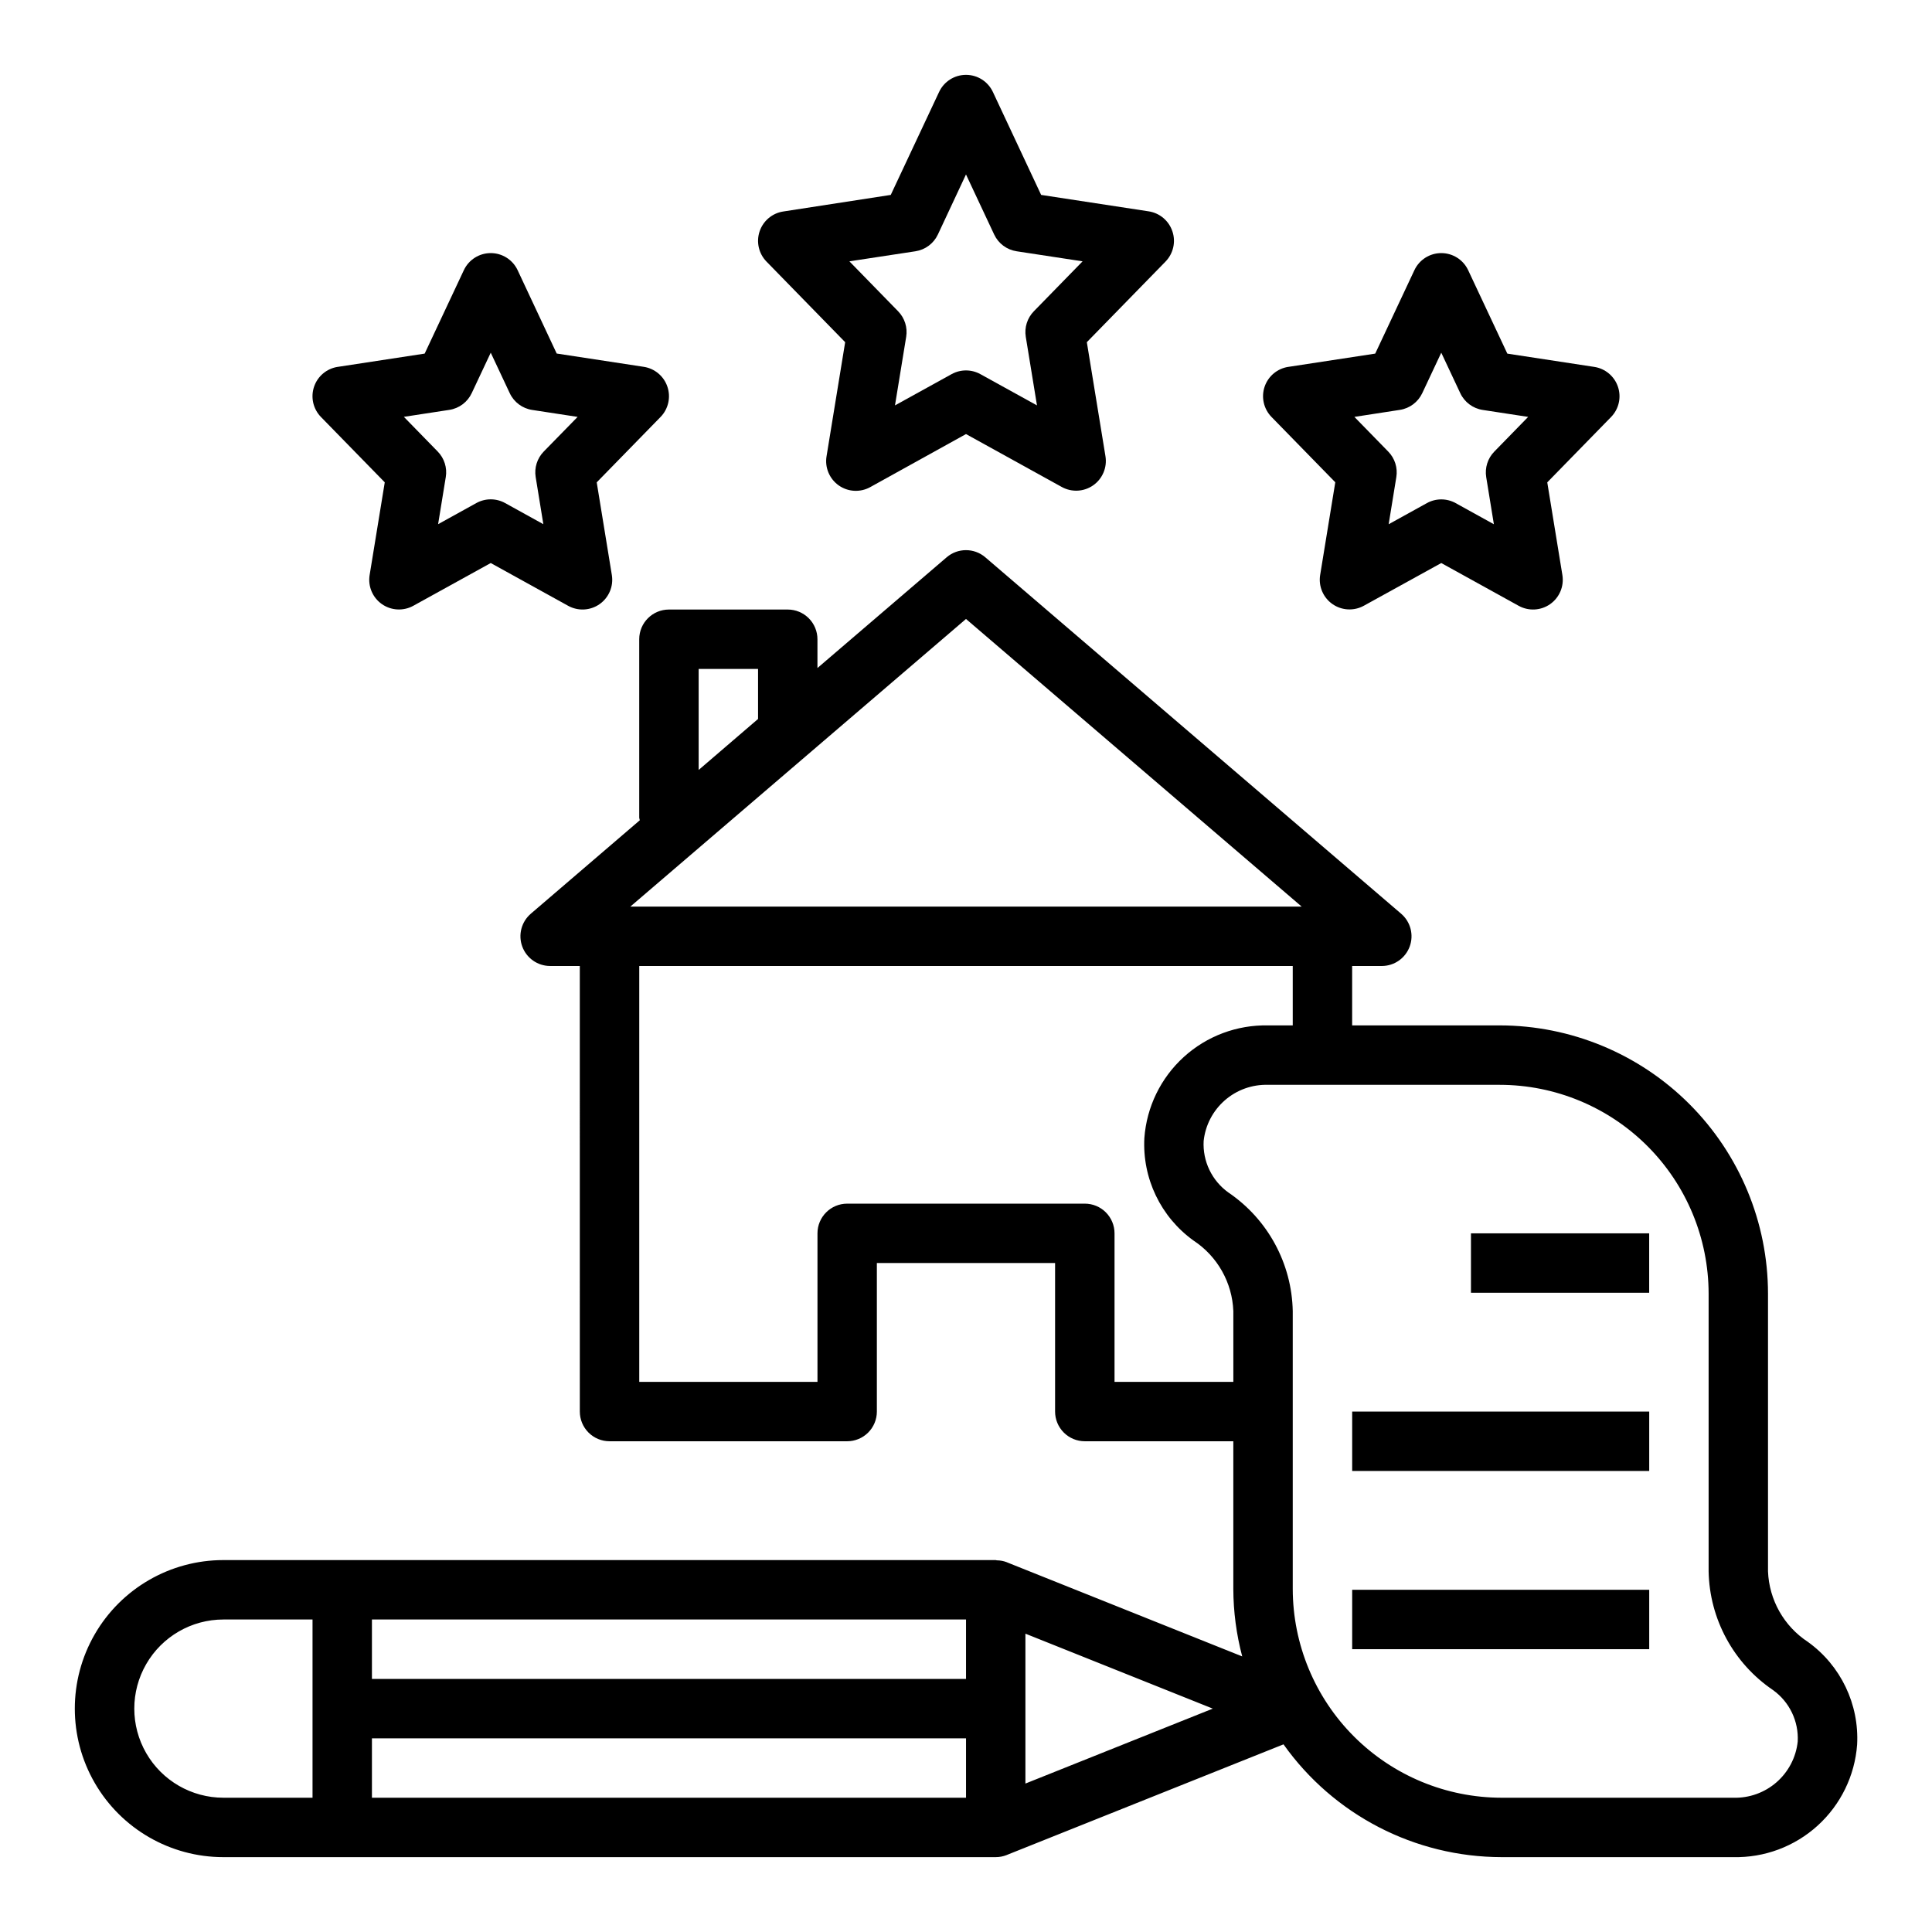 <?xml version="1.0" encoding="UTF-8"?>
<!-- Uploaded to: SVG Repo, www.svgrepo.com, Generator: SVG Repo Mixer Tools -->
<svg fill="#000000" width="800px" height="800px" version="1.1" viewBox="144 144 512 512" xmlns="http://www.w3.org/2000/svg">
 <g>
  <path d="m533.82 470.85h47.23v15.742h-47.23z"/>
  <path d="m502.34 518.08h78.719v15.742h-78.719z"/>
  <path d="m502.34 565.31h78.719v15.742h-78.719z"/>
  <path d="m320.87 246.49c-0.938-2.801-3.371-4.844-6.297-5.281l-23.043-3.519-10.355-22.094c-1.301-2.762-4.074-4.523-7.125-4.523s-5.828 1.762-7.125 4.523l-10.383 22.113-23.043 3.519v-0.004c-2.918 0.445-5.34 2.484-6.277 5.285-0.938 2.797-0.23 5.883 1.832 7.996l16.91 17.32-4.008 24.562v-0.004c-0.488 2.977 0.77 5.969 3.234 7.703s5.707 1.91 8.344 0.453l20.516-11.328 20.516 11.336c2.637 1.457 5.875 1.281 8.34-0.453s3.723-4.727 3.238-7.703l-4.008-24.562 16.91-17.32v0.004c2.066-2.117 2.773-5.219 1.824-8.023zm-32.777 17.176v0.004c-1.742 1.785-2.535 4.297-2.133 6.762l2.031 12.484-10.141-5.606c-2.367-1.305-5.238-1.305-7.606 0l-10.141 5.606 2.031-12.484h0.004c0.402-2.465-0.391-4.977-2.133-6.762l-8.98-9.203 12.051-1.844c2.594-0.395 4.82-2.062 5.934-4.438l5.039-10.715 5.039 10.73c1.113 2.375 3.34 4.043 5.934 4.438l12.051 1.844z"/>
  <path d="m479.13 246.49c-0.938 2.801-0.234 5.887 1.824 8l16.91 17.32-4.008 24.562v-0.004c-0.484 2.977 0.773 5.969 3.238 7.703s5.703 1.91 8.344 0.453l20.512-11.312 20.516 11.336c2.641 1.457 5.879 1.281 8.344-0.453s3.723-4.727 3.238-7.703l-4.008-24.562 16.91-17.32v0.004c2.059-2.113 2.766-5.199 1.828-7.996-0.938-2.801-3.359-4.84-6.277-5.285l-23.043-3.519-10.383-22.117c-1.297-2.762-4.074-4.523-7.125-4.523s-5.824 1.762-7.121 4.523l-10.383 22.113-23.043 3.519v-0.004c-2.914 0.445-5.332 2.477-6.273 5.266zm35.848 6.133c2.598-0.395 4.82-2.062 5.938-4.438l5.035-10.715 5.039 10.73c1.113 2.375 3.34 4.043 5.938 4.438l12.051 1.844-8.98 9.203c-1.746 1.785-2.535 4.297-2.137 6.762l2.031 12.484-10.141-5.606h0.004c-2.367-1.305-5.238-1.305-7.606 0l-10.141 5.606 2.031-12.484c0.402-2.465-0.387-4.977-2.133-6.762l-8.98-9.203z"/>
  <path d="m454.69 205.29c-0.938-2.805-3.371-4.844-6.297-5.285l-28.48-4.352-12.793-27.293c-1.297-2.762-4.07-4.523-7.121-4.523s-5.828 1.762-7.125 4.523l-12.816 27.293-28.48 4.394c-2.918 0.441-5.34 2.481-6.277 5.281-0.938 2.797-0.23 5.887 1.828 7.996l20.848 21.359-4.938 30.262v-0.004c-0.484 2.973 0.773 5.961 3.234 7.699 2.465 1.734 5.699 1.91 8.336 0.457l25.391-14.066 25.387 14.027c2.637 1.453 5.875 1.277 8.336-0.457 2.461-1.738 3.719-4.727 3.234-7.699l-4.934-30.219 20.844-21.355v-0.004c2.074-2.121 2.781-5.227 1.824-8.035zm-36.715 21.207c-1.742 1.789-2.535 4.297-2.133 6.762l2.969 18.176-15.012-8.289c-2.367-1.305-5.238-1.305-7.606 0l-15.012 8.289 2.969-18.176c0.402-2.465-0.391-4.973-2.133-6.762l-12.918-13.242 17.516-2.668c2.594-0.398 4.82-2.062 5.934-4.441l7.449-15.914 7.469 15.918v-0.004c1.113 2.379 3.34 4.043 5.938 4.441l17.492 2.668z"/>
  <path d="m203.2 636.16h204.67c1 0 1.992-0.188 2.922-0.559l0.141-0.062 73.211-29.27h-0.004c13.293 18.723 34.82 29.859 57.781 29.891h61.402c8.254 0.188 16.262-2.801 22.371-8.352 6.109-5.547 9.855-13.23 10.465-21.461 0.578-10.703-4.34-20.965-13.043-27.223-6.34-4.152-10.277-11.113-10.574-18.688v-73.617c-0.02-18.844-7.516-36.91-20.84-50.238-13.324-13.324-31.391-20.82-50.238-20.84h-39.129v-15.742h7.871c3.293-0.004 6.234-2.059 7.375-5.144 1.141-3.09 0.242-6.559-2.258-8.703l-110.21-94.465c-2.949-2.519-7.289-2.519-10.234 0l-34.246 29.348v-7.629c0-2.086-0.828-4.09-2.305-5.566-1.477-1.477-3.477-2.305-5.566-2.305h-31.488c-4.348 0-7.871 3.523-7.871 7.871v47.23c0 0.27 0.125 0.488 0.148 0.746l-28.883 24.77c-2.496 2.144-3.398 5.613-2.258 8.703 1.141 3.086 4.086 5.141 7.375 5.144h7.871l0.004 118.08c0 2.09 0.828 4.09 2.305 5.566 1.477 1.477 3.477 2.305 5.566 2.305h62.977c2.086 0 4.09-0.828 5.566-2.305 1.477-1.477 2.305-3.477 2.305-5.566v-39.359h47.23v39.359c0 2.09 0.832 4.09 2.309 5.566 1.477 1.477 3.477 2.305 5.566 2.305h39.359v39.133c0.02 6.039 0.812 12.051 2.359 17.887l-62.266-24.906-0.141-0.062v-0.004c-0.836-0.316-1.723-0.484-2.617-0.492-0.109 0-0.195-0.062-0.309-0.062l-204.68-0.004c-14.062 0-27.059 7.504-34.09 19.68-7.031 12.18-7.031 27.184 0 39.363 7.031 12.176 20.027 19.68 34.09 19.68zm125.95-314.88h15.742v13.25l-15.742 13.516zm70.848-13.25 88.957 76.227h-177.91zm70.852 202.18h-31.488v-39.359c0-2.09-0.832-4.09-2.305-5.566-1.477-1.477-3.481-2.305-5.566-2.305h-62.977c-4.348 0-7.875 3.523-7.875 7.871v39.359h-47.23v-110.21h173.18v15.742h-6.535 0.004c-8.246-0.176-16.242 2.82-22.34 8.367-6.102 5.547-9.84 13.223-10.449 21.445-0.578 10.703 4.336 20.965 13.043 27.219 6.324 4.164 10.246 11.125 10.535 18.691zm-1.324-50.191c-4.367-3.133-6.836-8.277-6.547-13.645 0.445-4.176 2.453-8.027 5.621-10.789 3.168-2.762 7.262-4.223 11.461-4.094h61.402-0.004c14.672 0.012 28.738 5.848 39.113 16.219 10.375 10.375 16.211 24.441 16.23 39.113v73.621-0.004c0.246 12.633 6.609 24.355 17.066 31.449 4.367 3.133 6.836 8.273 6.547 13.641-0.445 4.18-2.457 8.031-5.621 10.793-3.168 2.758-7.262 4.223-11.461 4.094h-61.402c-14.668-0.012-28.734-5.848-39.109-16.223-10.375-10.371-16.211-24.438-16.23-39.109v-73.617c-0.246-12.633-6.609-24.359-17.066-31.449zm-53.781 116.92 49.656 19.863-49.656 19.859zm-173.18-3.754h157.44v15.742h-157.44zm0 31.488h157.44v15.742h-157.44zm-39.359-31.488h23.617v47.23h-23.617c-8.438 0-16.234-4.5-20.453-11.809-4.219-7.305-4.219-16.309 0-23.613 4.219-7.309 12.016-11.809 20.453-11.809z"/>
 </g>
</svg>
